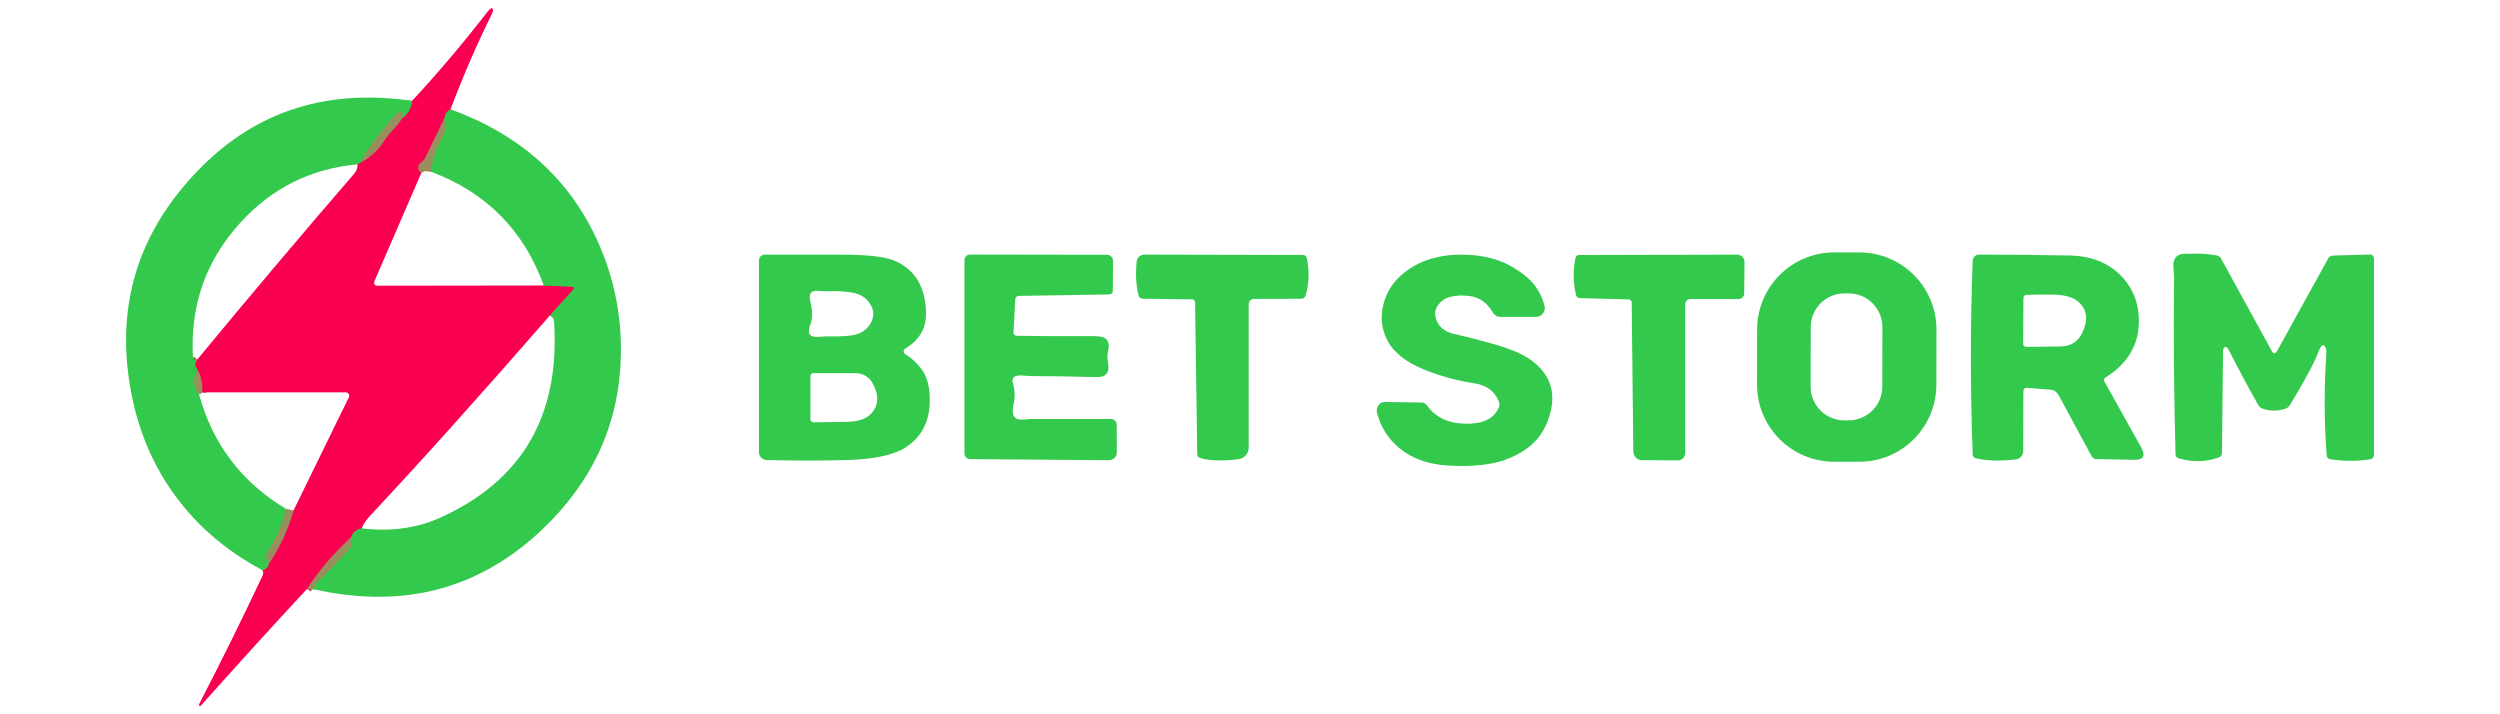 <?xml version="1.0" encoding="utf-8"?>
<svg xmlns="http://www.w3.org/2000/svg" height="160" id="betstorm" viewBox="0 0 560 160" width="560">
  <defs>
    <style>
      .cls-1 {
        stroke: #66ac54;
      }

      .cls-1, .cls-2, .cls-3 {
        fill: none;
        stroke-width: 2px;
      }

      .cls-2 {
        stroke: #96654e;
      }

      .cls-3 {
        stroke: #ca4856;
      }

      .cls-4 {
        fill: #9a8e5c;
      }

      .cls-4, .cls-5, .cls-6 {
        stroke-width: 0px;
      }

      .cls-5 {
        fill: #32c94c;
      }

      .cls-6 {
        fill: #f90150;
      }
    </style>
  </defs>
  <g>
    <path class="cls-2" d="M100.94,24.48c-.8.42-1.26,1.1-1.38,2.04"/>
    <path class="cls-3" d="M99.55,26.53l-4.25,8.78c-.17.34-.44.66-.82.96-.97.74-1.02,1.59-.13,2.53"/>
    <path class="cls-2" d="M121.83,63.95l6.1.25c.72.04.83.32.33.86l-5.05,5.57"/>
    <path class="cls-2" d="M81.03,118.35c-1.2.24-1.99.92-2.37,2.04"/>
    <path class="cls-3" d="M78.66,120.39c-3.81,3.41-7.11,7.26-9.9,11.56"/>
    <path class="cls-2" d="M58.81,127.74c.73-.2,1.18-.65,1.33-1.33"/>
    <path class="cls-3" d="M60.14,126.41c2.51-3.69,4.37-7.69,5.59-11.99"/>
    <path class="cls-3" d="M45.26,87.89c.18-1.79-.15-3.44-1-4.98"/>
    <path class="cls-2" d="M44.27,82.91c-.69-.89-.73-1.67-.11-2.32"/>
    <path class="cls-2" d="M80.09,36.81l.61-.38"/>
    <path class="cls-3" d="M80.7,36.42c2.2-1.12,3.95-2.7,5.24-4.72.61-.96,1.28-1.81,2.02-2.56.79-.8,1.48-1.67,2.08-2.61"/>
    <path class="cls-2" d="M90.04,26.53c1.37-1.03,2.13-2.34,2.27-3.93"/>
    <path class="cls-1" d="M70.37,132c0-.64.13-1.08.38-1.33,2.43-2.33,4.78-4.73,7.04-7.22.97-1.06,1.26-2.08.86-3.06"/>
    <path class="cls-1" d="M96.57,38.47c.2-2.54,1.08-5.22,2.63-8.04.58-1.07.7-2.37.36-3.9"/>
    <path class="cls-1" d="M90.04,26.53c.3-1.06.15-1.53-.46-1.42-.27.05-.56.24-.86.56-3.1,3.26-5.78,6.85-8.01,10.76"/>
    <path class="cls-1" d="M44.27,82.91c-1.12,1.85-1.03,3.64.28,5.36"/>
    <path class="cls-1" d="M64.12,114.03c-.87,3.48-2.28,6.74-4.23,9.75-.42.65-.33,1.52.25,2.63"/>
  </g>
  <path class="cls-6" d="M100.93,24.48c-.8.42-1.26,1.1-1.38,2.04l-4.25,8.78c-.17.35-.44.66-.82.96-.97.74-1.02,1.59-.13,2.53l-10.51,24.28c-.09.21-.07.44.05.62.12.2.33.31.56.31l37.37-.05,6.1.25c.72.04.83.32.33.86l-5.05,5.57c-15.01,17.25-28.4,32.17-40.19,44.78-1,1.07-1.66,2.05-1.99,2.93-1.2.24-1.99.92-2.37,2.04-3.81,3.41-7.11,7.26-9.9,11.56-8,8.61-15.9,17.31-23.72,26.08-.16.19-.29.21-.39.07-.08-.11-.08-.28.01-.45,4.88-9.45,9.6-19,14.14-28.63.27-.57.27-.99,0-1.27.73-.2,1.18-.65,1.33-1.33,2.51-3.69,4.37-7.69,5.59-11.99l12.43-25.42c.12-.24.11-.52-.04-.76-.15-.23-.4-.36-.66-.36h-32.19c.18-1.79-.15-3.44-1-4.97-.69-.89-.73-1.67-.11-2.32,11.6-14.05,23.35-27.96,35.25-41.75.5-.57.73-1.25.68-2.03l.61-.38c2.2-1.12,3.95-2.7,5.24-4.72.61-.96,1.28-1.81,2.02-2.56.79-.8,1.48-1.67,2.08-2.61,1.37-1.03,2.13-2.34,2.27-3.93,5.92-6.4,11.55-13.05,16.89-19.95.71-.9,1.12-1.07,1.23-.5.05.23,0,.5-.15.8-3.48,7.03-6.59,14.21-9.35,21.55Z"/>
  <path class="cls-5" d="M92.31,22.6c-.14,1.58-.9,2.89-2.27,3.93.3-1.06.15-1.53-.46-1.42-.27.05-.56.24-.86.56-3.1,3.26-5.78,6.85-8.01,10.76l-.61.38c-10.44.96-19.17,5.3-26.2,13-7.75,8.49-11.31,18.52-10.68,30.1,0,.3.08.5.23.61.18.14.42.16.73.07-.62.65-.58,1.43.11,2.32-1.12,1.85-1.03,3.64.28,5.36,3.06,11.22,9.58,19.81,19.57,25.76-.87,3.48-2.28,6.74-4.23,9.75-.42.65-.33,1.52.25,2.63-.15.68-.59,1.12-1.33,1.33-8.92-4.72-16-11.08-21.24-19.08-4.71-7.19-7.65-15.45-8.85-24.77-2.28-17.86,3.24-33.41,16.57-46.67,12.56-12.49,28.23-17.36,47.02-14.62Z"/>
  <path class="cls-5" d="M100.93,24.48c15.65,5.71,26.64,15.58,32.97,29.61,3.67,8.14,5.4,16.73,5.17,25.79-.38,15.04-6.27,27.97-17.66,38.77-14.12,13.37-31.13,17.82-51.05,13.35,0-.64.13-1.08.38-1.33,2.43-2.33,4.78-4.73,7.04-7.22.97-1.06,1.26-2.08.86-3.06.38-1.12,1.17-1.8,2.37-2.04,6.44.77,12.27-.01,17.5-2.35,18.36-8.23,26.9-22.8,25.62-43.7-.06-1.03-.38-1.58-.94-1.66l5.05-5.57c.5-.54.38-.83-.33-.86l-6.1-.25c-4.48-12.37-12.9-20.87-25.26-25.49.2-2.54,1.08-5.22,2.63-8.04.58-1.07.7-2.37.36-3.9.12-.95.57-1.63,1.38-2.04Z"/>
  <path class="cls-4" d="M90.04,26.53c-.6.95-1.3,1.82-2.08,2.61-.73.75-1.41,1.61-2.02,2.56-1.29,2.03-3.04,3.6-5.24,4.72,2.24-3.91,4.91-7.5,8.01-10.76.3-.32.59-.5.86-.56.61-.12.77.36.46,1.42Z"/>
  <path class="cls-4" d="M99.55,26.53c.34,1.53.23,2.83-.36,3.9-1.55,2.82-2.42,5.5-2.63,8.04-.81-.29-1.55-.18-2.22.33-.88-.95-.84-1.79.13-2.53.38-.29.65-.61.82-.96l4.25-8.78Z"/>
  <path class="cls-5" d="M342.84,62.87c1.49,1.5,2.54,3.38,3.13,5.62.16.6.03,1.23-.35,1.72-.37.48-.95.77-1.57.77h-7.95c-.72,0-1.36-.38-1.72-1-1.27-2.18-3-3.41-5.19-3.67-1.62-.2-3.07-.14-4.34.19-1.11.27-2,.88-2.69,1.8-.66.88-.84,1.84-.55,2.91.52,1.91,1.91,3.12,4.17,3.62,2.95.66,5.86,1.41,8.76,2.23,3.73,1.06,6.49,2.23,8.28,3.5,4.83,3.44,6.09,8.09,3.78,13.96-1.01,2.56-2.62,4.61-4.83,6.13-2.28,1.56-4.78,2.6-7.48,3.13-3.14.6-6.67.75-10.59.45-4.09-.33-7.5-1.6-10.2-3.81-2.47-2.02-4.14-4.63-5.03-7.83-.17-.61-.07-1.27.29-1.78.35-.5.9-.8,1.5-.78l8.38.15c.35.01.73.27,1.04.68,2.12,2.96,5.45,4.3,9.99,4.01,3.16-.2,5.19-1.43,6.09-3.69.16-.4.14-.84-.01-1.25-.95-2.29-2.75-3.64-5.41-4.05-3.86-.58-7.57-1.59-11.14-3.01-4.22-1.7-7.04-3.92-8.46-6.67-1.34-2.59-1.6-5.39-.76-8.38.73-2.6,2.18-4.79,4.37-6.58,3.67-2.99,8.34-4.38,14.01-4.18,3.67.13,6.81.87,9.41,2.2,2.05,1.06,3.75,2.26,5.08,3.61h0Z"/>
  <path class="cls-5" d="M433.75,86.2c-.02,9.53-7.76,17.25-17.29,17.23h-5.65c-9.54-.03-17.25-7.77-17.23-17.3l.02-12.36c.02-9.53,7.76-17.25,17.29-17.23h5.65c9.54.03,17.24,7.77,17.23,17.3l-.02,12.36ZM421.66,73.28c0-4.17-3.37-7.55-7.54-7.56h-.95c-4.17-.01-7.56,3.37-7.56,7.53l-.03,13.35c0,4.17,3.37,7.55,7.54,7.56h.95c4.17.01,7.56-3.37,7.56-7.53l.03-13.35Z"/>
  <path class="cls-5" d="M227.71,75.22c5.76.08,11.51.11,17.26.08,1.15,0,1.95.12,2.4.37.88.5,1.18,1.4.88,2.72-.22.95-.24,1.89-.05,2.84.42,2.23-.46,3.31-2.67,3.24-4.85-.14-9.69-.22-14.54-.23-.08,0-.77-.04-2.07-.13-1.72-.12-2.4.48-2.02,1.8.45,1.53.5,3.07.15,4.62-.57,2.49.13,3.64,2.1,3.46.98-.09,1.53-.13,1.63-.13h18.06c.72,0,1.29.54,1.3,1.23l.03,6.26c.01.97-.81,1.75-1.8,1.74l-31.11-.25c-.68-.01-1.22-.58-1.22-1.29v-43.28c0-.69.54-1.25,1.22-1.25l30.63.05c.8,0,1.43.58,1.43,1.3l-.05,6.89c0,.37-.36.68-.81.69l-20.23.33c-.42.01-.77.29-.8.66l-.41,7.6c-.03.36.29.65.7.66Z"/>
  <path class="cls-5" d="M508.81,78.53c.43.8.87.8,1.31,0l11.37-20.59c.22-.41.61-.68.98-.69l8.44-.24c.48-.01.86.42.86.97v43.91c0,.49-.37.92-.86,1-3.02.46-6.03.45-9.01-.04-.38-.07-.69-.4-.72-.78-.58-7.6-.6-15.2-.08-22.81.04-.51-.01-.94-.14-1.29-.46-1.14-1.03-.8-1.71,1.03-.83,2.24-2.93,6.14-6.29,11.71-.22.38-.57.68-.95.81-1.74.61-3.49.61-5.24-.01-.38-.13-.72-.41-.94-.81-2.3-4.08-4.51-8.2-6.62-12.38-.18-.35-.39-.55-.64-.6-.32-.05-.61.36-.61.86l-.24,22.96c-.01.41-.26.77-.65.9-3,1.07-6.03,1.14-9.1.21-.39-.11-.64-.46-.65-.86-.36-13.22-.47-26.45-.33-39.67,0-.08-.05-.83-.14-2.24-.13-1.75.52-2.75,1.92-2.99.3-.05,1.5-.08,3.61-.07,1.2,0,2.57.13,4.1.38.43.07.82.32,1.02.69l11.31,20.6Z"/>
  <path class="cls-5" d="M202.82,78.03c-.24.13-.38.38-.4.66,0,.27.13.52.37.66,1.44.87,2.67,2,3.68,3.41.9,1.27,1.45,2.8,1.66,4.58.67,5.83-1.06,10.11-5.19,12.83-2.62,1.72-6.95,2.68-13,2.87-5.45.17-11.52.17-18.2.01-.97-.03-1.74-.81-1.74-1.76v-42.98c0-.69.57-1.26,1.26-1.26h17.23c5.76,0,9.68.44,11.78,1.31,4.47,1.86,6.85,5.55,7.14,11.09.1,1.95-.2,3.57-.9,4.88-.83,1.55-2.06,2.78-3.69,3.7ZM190.46,65.46c-1.71-.23-3.43-.3-5.16-.21-.12,0-.87-.03-2.23-.11-1.47-.09-1.98.75-1.54,2.51.5,1.99.5,3.65,0,4.98-.75,1.97-.25,2.91,1.51,2.83,1.42-.08,2.18-.12,2.28-.12,1.66.06,3.32.01,4.96-.15,1.88-.19,3.28-.86,4.22-2.03,1.45-1.83,1.49-3.66.13-5.49-.91-1.21-2.3-1.95-4.18-2.2ZM182.22,94.6c2.56-.04,5.07-.07,7.55-.11,2.46-.04,4.23-.64,5.32-1.79,1.69-1.79,1.86-4,.5-6.63-.86-1.66-2.22-2.49-4.09-2.49h-9.31c-.37,0-.66.29-.66.66v9.68c0,.38.31.69.69.68Z"/>
  <path class="cls-5" d="M267.01,67.06l-11.1-.15c-.4,0-.74-.27-.85-.64-.58-2.2-.73-4.76-.45-7.67.08-.89.82-1.57,1.71-1.57l35.58.08c.4,0,.73.28.81.66.63,2.86.54,5.69-.28,8.49-.12.38-.46.65-.86.65l-10.69.05c-.65.01-1.17.52-1.17,1.15v32.16c0,1.3-.97,2.4-2.26,2.57-3.51.48-6.39.39-8.62-.25-.38-.11-.64-.46-.65-.88l-.48-34c-.01-.37-.32-.66-.69-.68h0Z"/>
  <path class="cls-5" d="M364.82,67.07l-10.95-.29c-.4-.01-.74-.29-.83-.68-.66-2.77-.71-5.55-.13-8.34.07-.37.4-.64.8-.64l35.39-.08c.93,0,1.69.74,1.67,1.66l-.07,7.04c-.01.69-.58,1.25-1.29,1.25h-10.76c-.64,0-1.16.52-1.16,1.15v33.31c0,.93-.74,1.67-1.64,1.67l-8.08-.04c-1.05-.01-1.9-.9-1.91-2.02l-.36-33.33c-.01-.37-.31-.66-.69-.68Z"/>
  <path class="cls-5" d="M453.24,87.63l-.05,13.44c-.01.94-.7,1.74-1.63,1.84-3.63.41-6.63.32-9.02-.27-.37-.09-.65-.42-.66-.82-.53-14.7-.53-29.17,0-43.41.03-.77.66-1.38,1.43-1.38,7.47,0,14.3.07,20.48.21,4.68.12,8.43,1.61,11.26,4.48,2.73,2.76,4.08,6.2,4.06,10.31-.02,5.23-2.5,9.4-7.46,12.51-.32.2-.44.6-.26.92l8.2,14.7c1.07,1.93.58,2.87-1.48,2.84l-8.6-.17c-.4,0-.78-.27-1.01-.68l-7.3-13.53c-.41-.77-1.07-1.26-1.74-1.31l-5.56-.44c-.36-.03-.66.32-.66.76h0ZM466.41,74.57c1.38-2.9,1.12-5.2-.79-6.91-1.19-1.07-3.06-1.62-5.61-1.66-2.03-.04-4.07-.02-6.1.05-.37.01-.66.32-.66.69l-.07,10.27c0,.38.33.7.74.69l7.57-.09c2.33-.03,3.97-1.04,4.92-3.04Z"/>
  <path class="cls-4" d="M44.27,82.91c.84,1.53,1.17,3.19,1,4.97-.15.3-.39.43-.72.38-1.31-1.72-1.4-3.51-.28-5.36Z"/>
  <path class="cls-4" d="M64.12,114.03l1.61.38c-1.21,4.31-3.07,8.31-5.59,11.99-.58-1.11-.67-1.98-.25-2.63,1.95-3.02,3.37-6.27,4.23-9.75Z"/>
  <path class="cls-4" d="M78.66,120.39c.4.98.11,2-.86,3.06-2.26,2.49-4.61,4.89-7.04,7.22-.26.25-.38.69-.38,1.33l-1.61-.05c2.79-4.3,6.08-8.15,9.9-11.56Z"/>
</svg>